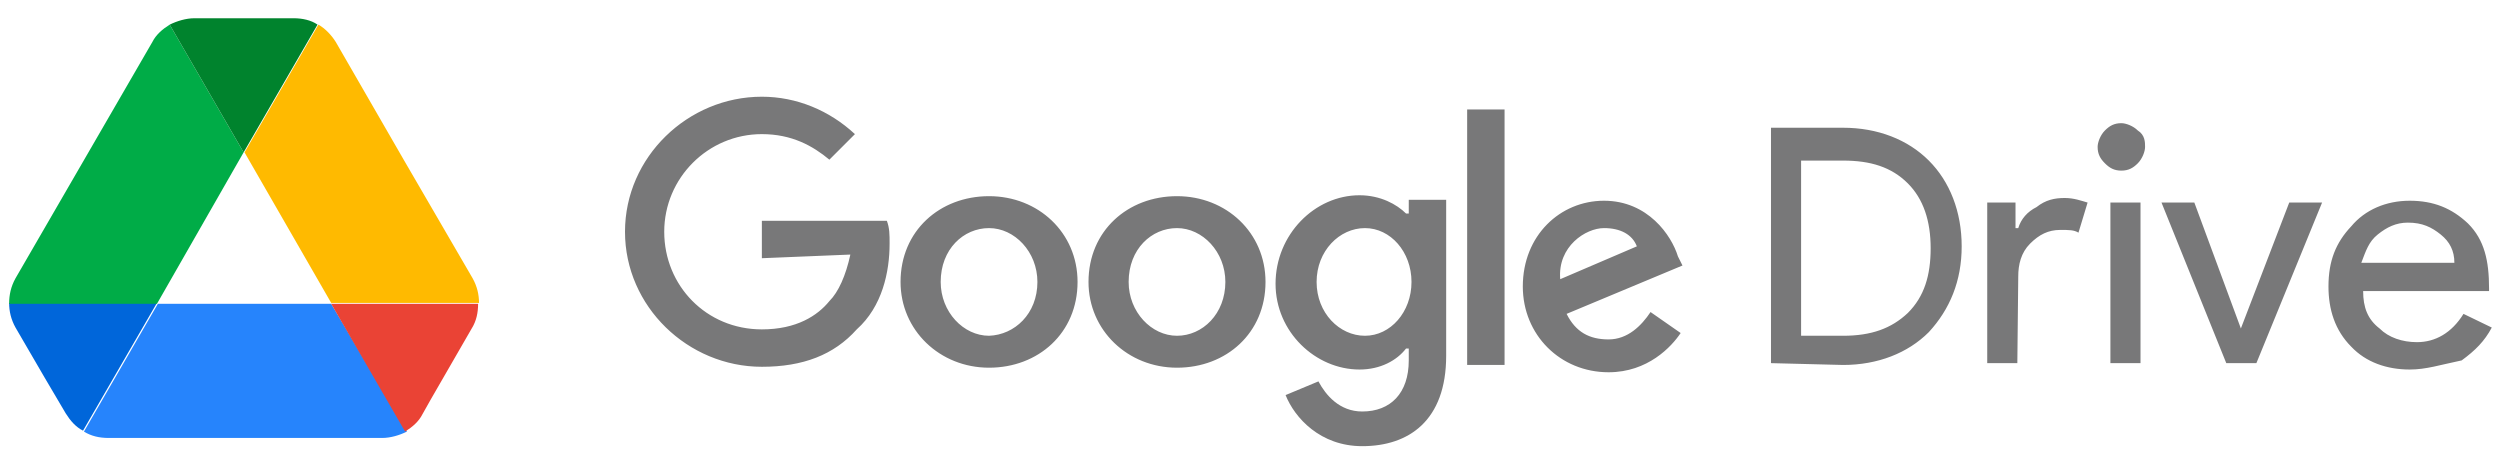 <?xml version="1.0" encoding="utf-8"?>
<!-- Generator: Adobe Illustrator 26.3.1, SVG Export Plug-In . SVG Version: 6.00 Build 0)  -->
<svg version="1.1" id="Layer_1" xmlns="http://www.w3.org/2000/svg" xmlns:xlink="http://www.w3.org/1999/xlink" x="0px" y="0px"
	 viewBox="0 0 274 50" style="enable-background:new 0 0 274 50;" xml:space="preserve">
<style type="text/css">
	.st0{fill:#787879;}
	.st1{fill:#0066DA;}
	.st2{fill:#00AC47;}
	.st3{fill:#00832D;}
	.st4{fill:#2684FC;}
	.st5{fill:#EA4335;}
	.st6{fill:#FFBA00;}
</style>
<path class="st0" d="M113.7,30.9c0-3.3-2.5-5.9-5.3-5.9s-5.3,2.3-5.3,5.9c0,3.3,2.5,5.9,5.3,5.9C111.2,36.7,113.7,34.4,113.7,30.9z
	 M118.1,30.9c0,5.6-4.3,9.4-9.7,9.4s-9.7-4.1-9.7-9.4c0-5.6,4.3-9.4,9.7-9.4S118.1,25.5,118.1,30.9z M134.3,30.9
	c0-3.3-2.5-5.9-5.3-5.9s-5.3,2.3-5.3,5.9c0,3.3,2.5,5.9,5.3,5.9S134.3,34.4,134.3,30.9z M138.7,30.9c0,5.6-4.3,9.4-9.7,9.4
	s-9.7-4.1-9.7-9.4c0-5.6,4.3-9.4,9.7-9.4S138.7,25.5,138.7,30.9L138.7,30.9z M154.7,30.9c0-3.3-2.3-5.9-5.1-5.9s-5.3,2.5-5.3,5.9
	s2.5,5.9,5.3,5.9S154.7,34.2,154.7,30.9z M158.5,21.9V39c0,7.1-4.1,9.9-9.2,9.9c-4.6,0-7.4-3.1-8.4-5.6l3.6-1.5
	c0.8,1.5,2.3,3.3,4.8,3.3c3.1,0,5.1-2,5.1-5.6v-1.3h-0.3c-1,1.3-2.8,2.3-5.1,2.3c-4.8,0-9.2-4.1-9.2-9.4c0-5.4,4.3-9.7,9.2-9.7
	c2.3,0,4.1,1,5.1,2h0.3v-1.5L158.5,21.9L158.5,21.9z M160.8,12h4.1v28h-4.1V12z M171,30.6l8.4-3.6c-0.5-1.3-1.8-2-3.6-2
	C173.8,25,170.7,27,171,30.6L171,30.6z M180.9,34.2l3.3,2.3c-1,1.5-3.6,4.3-7.9,4.3c-5.3,0-9.4-4.1-9.4-9.4c0-5.6,4.1-9.4,8.9-9.4
	s7.4,3.8,8.1,6.1l0.5,1l-12.7,5.3c1,2,2.5,2.8,4.6,2.8C178.4,37.2,179.9,35.7,180.9,34.2L180.9,34.2z M83.5,28.3v-4.1h13.7
	c0.3,0.8,0.3,1.5,0.3,2.5c0,3.1-0.8,6.9-3.6,9.4c-2.5,2.8-5.9,4.1-10.4,4.1c-8.1,0-15-6.6-15-14.8s6.9-14.8,15-14.8
	c3.8,0,7.4,1.5,10.2,4.1l-2.8,2.8c-1.8-1.5-4.1-2.8-7.4-2.8c-5.9,0-10.7,4.8-10.7,10.7s4.6,10.7,10.7,10.7c3.8,0,6.1-1.5,7.4-3.1
	c1-1,1.8-2.8,2.3-5.1L83.5,28.3z M194.1,39.8V14h7.9c3.8,0,7.1,1.3,9.4,3.6s3.6,5.6,3.6,9.4s-1.3,6.9-3.6,9.4
	c-2.3,2.3-5.6,3.6-9.4,3.6L194.1,39.8L194.1,39.8z M197.4,17.4v19.4h4.6c3.1,0,5.3-0.8,7.1-2.5c1.8-1.8,2.5-4.1,2.5-7.1
	s-0.8-5.4-2.5-7.1c-1.8-1.8-4.1-2.5-7.1-2.5h-4.6V17.4z M221.1,39.8h-3.3V22.2h3.1V25h0.3c0.3-1,1-1.8,2-2.3c1-0.8,2-1,3.1-1
	c1,0,1.8,0.3,2.5,0.5l-1,3.3c-0.5-0.3-1-0.3-2-0.3c-1.3,0-2.3,0.5-3.3,1.5s-1.3,2.3-1.3,3.6L221.1,39.8L221.1,39.8z M235.1,16.1
	c0,0.5-0.3,1.3-0.8,1.8s-1,0.8-1.8,0.8s-1.3-0.3-1.8-0.8s-0.8-1-0.8-1.8c0-0.5,0.3-1.3,0.8-1.8s1-0.8,1.8-0.8c0.5,0,1.3,0.3,1.8,0.8
	C235.1,14.8,235.1,15.6,235.1,16.1z M234.6,22.2v17.6h-3.3V22.2H234.6z M247.3,39.8H244l-7.1-17.6h3.6l5.1,13.8l0,0l5.3-13.8h3.6
	L247.3,39.8z M264.1,40.5c-2.5,0-4.8-0.8-6.4-2.5c-1.8-1.8-2.5-4.1-2.5-6.6c0-2.8,0.8-4.8,2.5-6.6c1.5-1.8,3.8-2.8,6.4-2.8
	s4.6,0.8,6.4,2.5c1.8,1.8,2.3,4.1,2.3,7.1v0.3H259c0,1.8,0.5,3.1,1.8,4.1c1,1,2.5,1.5,4.1,1.5c2,0,3.8-1,5.1-3.1l3.1,1.5
	c-0.8,1.5-1.8,2.5-3.3,3.6C267.4,40,265.9,40.5,264.1,40.5L264.1,40.5z M258.8,28.8H269c0-1.3-0.5-2.3-1.5-3.1s-2-1.3-3.6-1.3
	c-1.3,0-2.3,0.5-3.3,1.3S259.3,27.5,258.8,28.8L258.8,28.8z"/>
<g>
	<path class="st1" d="M4.9,41.4l2.3,3.9c0.5,0.8,1.1,1.5,1.9,1.9l8.1-14H1c0,0.9,0.2,1.8,0.7,2.7L4.9,41.4z"/>
	<path class="st2" d="M26.7,16.7l-8.1-14c-0.8,0.5-1.5,1.1-1.9,1.9l-15,25.9C1.2,31.4,1,32.3,1,33.3h16.2L26.7,16.7z"/>
	<path class="st3" d="M26.7,16.7l8.1-14C34.1,2.2,33.1,2,32.2,2H21.3c-0.9,0-1.9,0.3-2.7,0.7L26.7,16.7z"/>
	<path class="st4" d="M36.3,33.3h-19l-8.1,14c0.8,0.5,1.7,0.7,2.7,0.7h30c0.9,0,1.9-0.3,2.7-0.7L36.3,33.3z"/>
	<path class="st5" d="M44.4,47.3c0.8-0.5,1.5-1.1,1.9-1.9l0.9-1.6l4.5-7.8c0.5-0.8,0.7-1.7,0.7-2.7H36.3L44.4,47.3z"/>
	<path class="st6" d="M44.3,17.6l-7.5-13c-0.5-0.8-1.2-1.5-1.9-1.9l-8.1,14l9.5,16.5h16.2c0-0.9-0.2-1.8-0.7-2.7L44.3,17.6z"/>
</g>
</svg>
